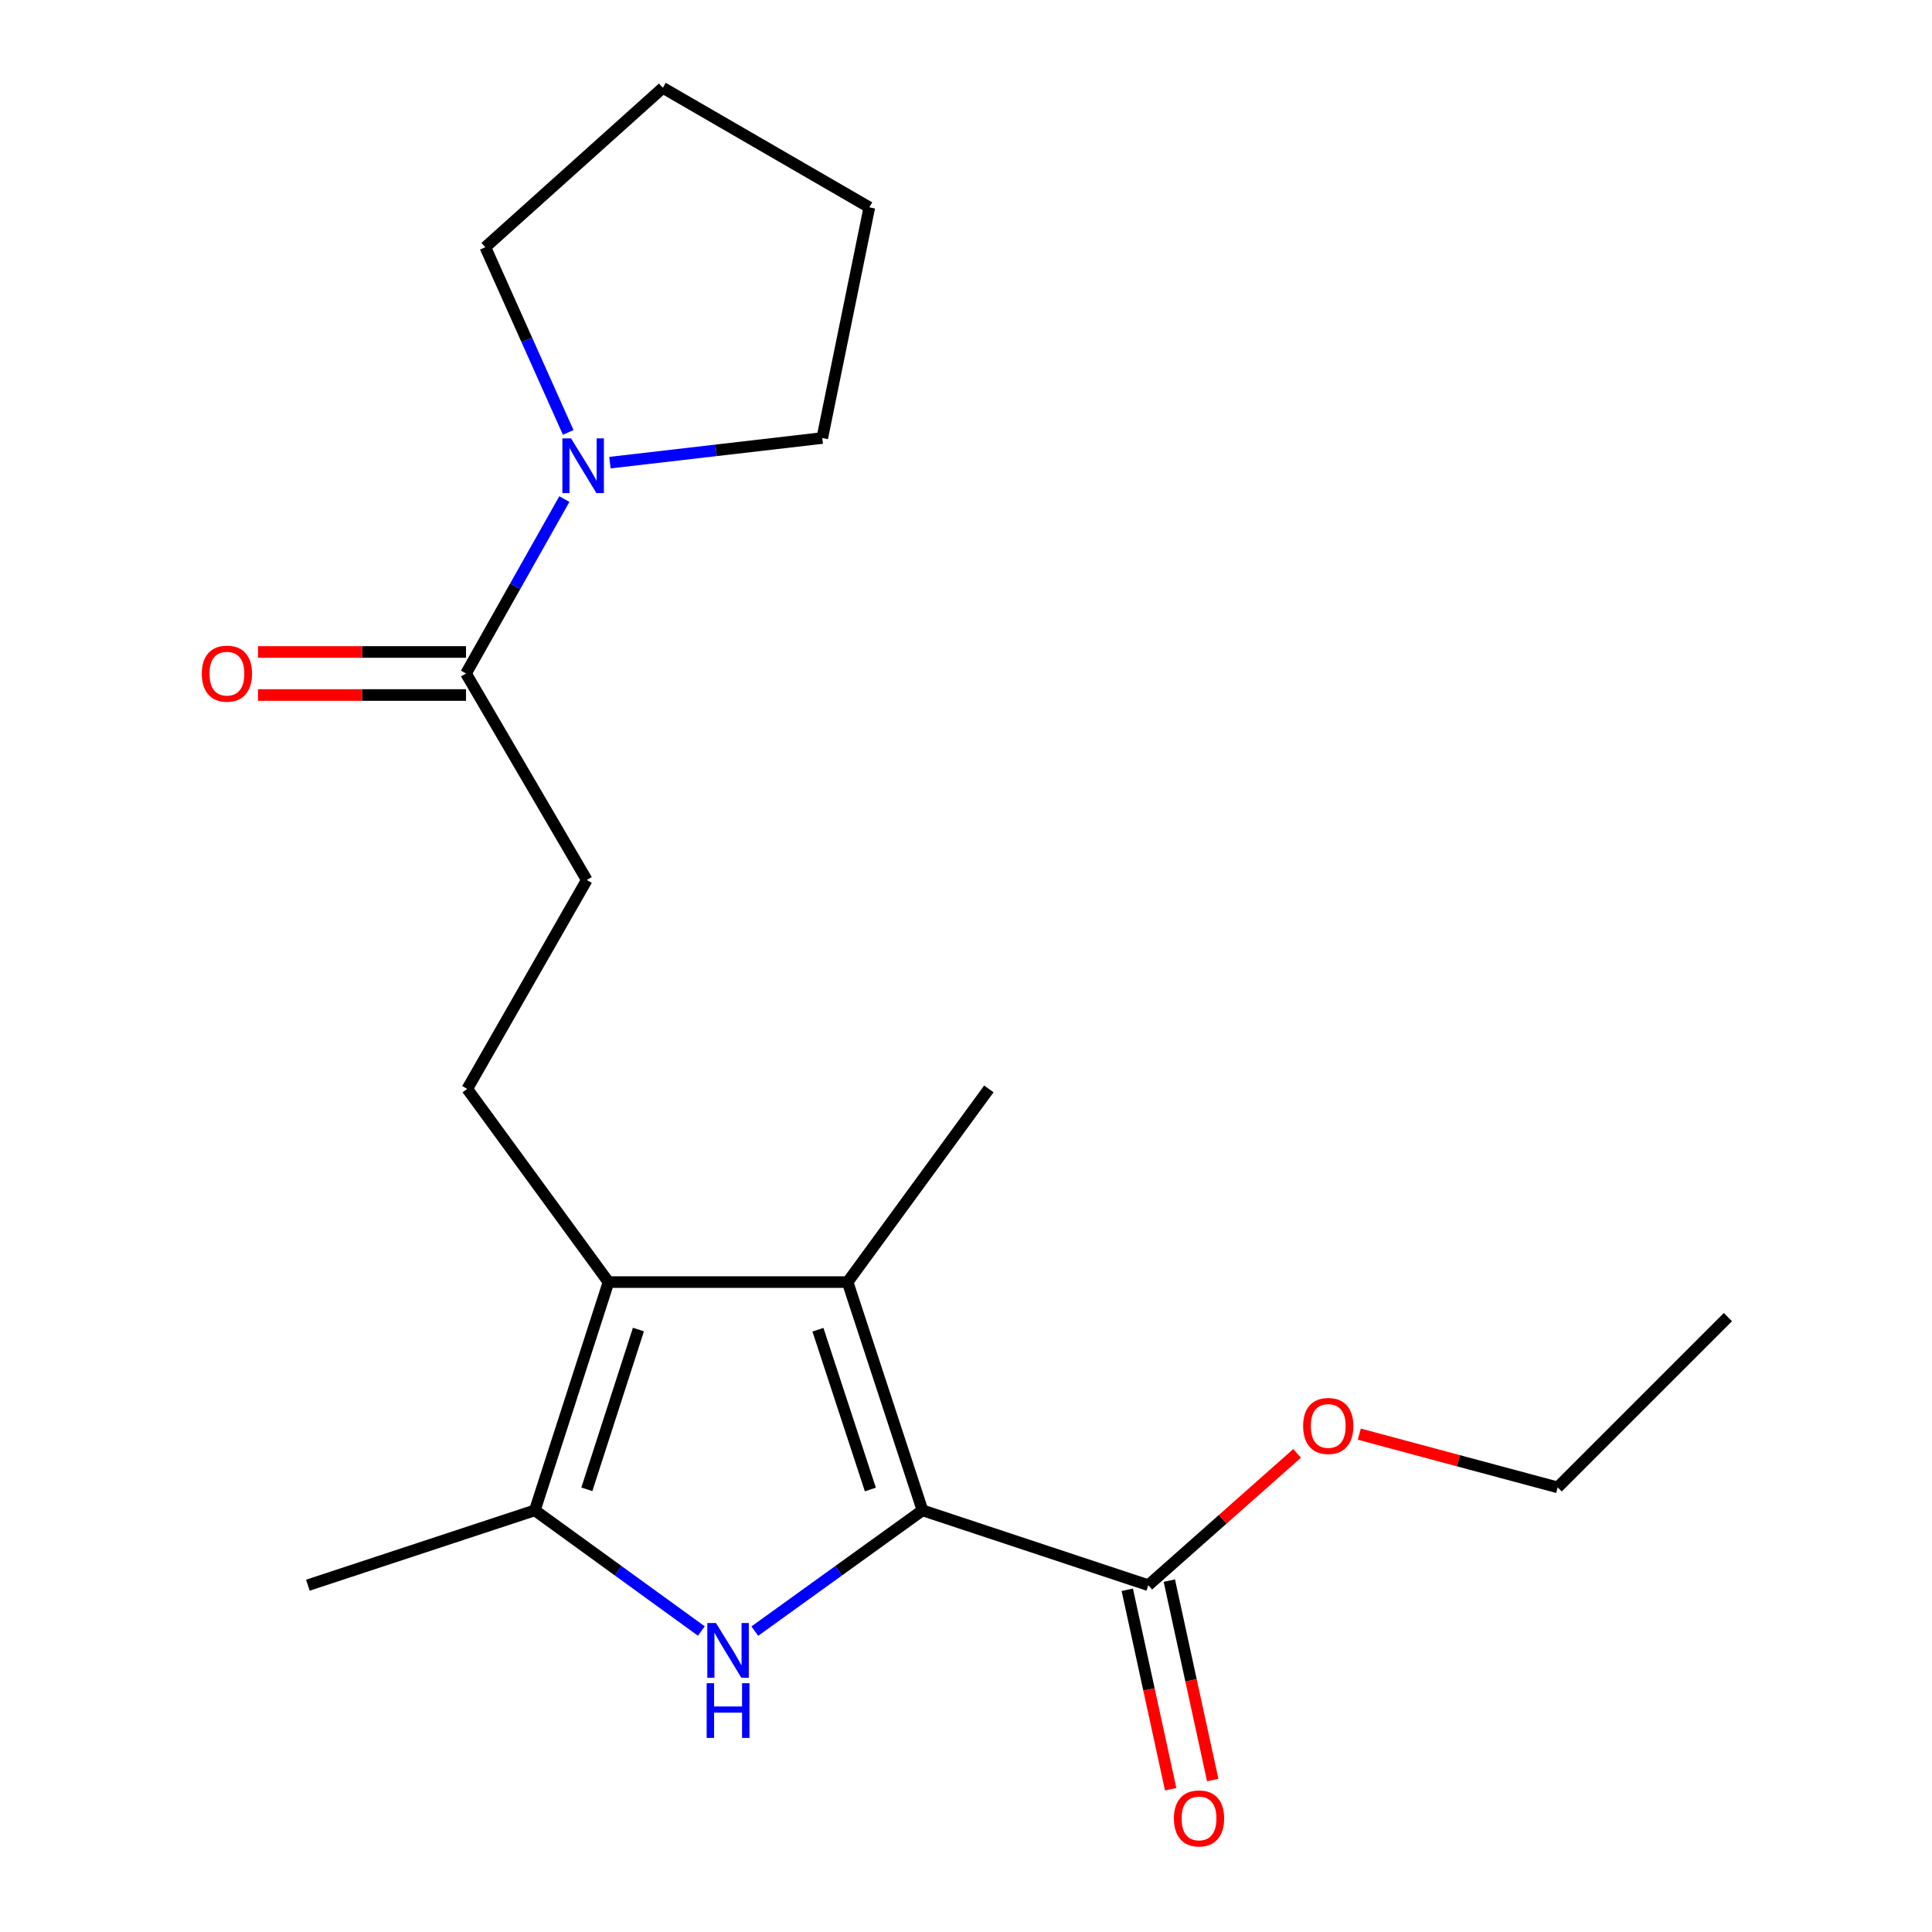 <?xml version='1.0' encoding='iso-8859-1'?>
<svg version='1.1' baseProfile='full'
              xmlns='http://www.w3.org/2000/svg'
                      xmlns:rdkit='http://www.rdkit.org/xml'
                      xmlns:xlink='http://www.w3.org/1999/xlink'
                  xml:space='preserve'
width='1000px' height='1000px' viewBox='0 0 1000 1000'>
<!-- END OF HEADER -->
<rect style='opacity:1.0;fill:#FFFFFF;stroke:none' width='1000' height='1000' x='0' y='0'> </rect>
<path class='bond-0' d='M 477.479,781.748 L 434.084,813.007' style='fill:none;fill-rule:evenodd;stroke:#000000;stroke-width:6px;stroke-linecap:butt;stroke-linejoin:miter;stroke-opacity:1' />
<path class='bond-0' d='M 434.084,813.007 L 390.688,844.266' style='fill:none;fill-rule:evenodd;stroke:#0000FF;stroke-width:6px;stroke-linecap:butt;stroke-linejoin:miter;stroke-opacity:1' />
<path class='bond-1' d='M 477.479,781.748 L 438.717,663.603' style='fill:none;fill-rule:evenodd;stroke:#000000;stroke-width:6px;stroke-linecap:butt;stroke-linejoin:miter;stroke-opacity:1' />
<path class='bond-1' d='M 450.498,770.971 L 423.364,688.27' style='fill:none;fill-rule:evenodd;stroke:#000000;stroke-width:6px;stroke-linecap:butt;stroke-linejoin:miter;stroke-opacity:1' />
<path class='bond-4' d='M 477.479,781.748 L 594.362,820.498' style='fill:none;fill-rule:evenodd;stroke:#000000;stroke-width:6px;stroke-linecap:butt;stroke-linejoin:miter;stroke-opacity:1' />
<path class='bond-3' d='M 363.019,844.214 L 319.927,812.981' style='fill:none;fill-rule:evenodd;stroke:#0000FF;stroke-width:6px;stroke-linecap:butt;stroke-linejoin:miter;stroke-opacity:1' />
<path class='bond-3' d='M 319.927,812.981 L 276.834,781.748' style='fill:none;fill-rule:evenodd;stroke:#000000;stroke-width:6px;stroke-linecap:butt;stroke-linejoin:miter;stroke-opacity:1' />
<path class='bond-2' d='M 438.717,663.603 L 314.966,663.603' style='fill:none;fill-rule:evenodd;stroke:#000000;stroke-width:6px;stroke-linecap:butt;stroke-linejoin:miter;stroke-opacity:1' />
<path class='bond-12' d='M 438.717,663.603 L 511.836,563.615' style='fill:none;fill-rule:evenodd;stroke:#000000;stroke-width:6px;stroke-linecap:butt;stroke-linejoin:miter;stroke-opacity:1' />
<path class='bond-7' d='M 314.966,663.603 L 241.846,563.615' style='fill:none;fill-rule:evenodd;stroke:#000000;stroke-width:6px;stroke-linecap:butt;stroke-linejoin:miter;stroke-opacity:1' />
<path class='bond-20' d='M 314.966,663.603 L 276.834,781.748' style='fill:none;fill-rule:evenodd;stroke:#000000;stroke-width:6px;stroke-linecap:butt;stroke-linejoin:miter;stroke-opacity:1' />
<path class='bond-20' d='M 330.446,688.167 L 303.754,770.869' style='fill:none;fill-rule:evenodd;stroke:#000000;stroke-width:6px;stroke-linecap:butt;stroke-linejoin:miter;stroke-opacity:1' />
<path class='bond-13' d='M 276.834,781.748 L 159.346,820.498' style='fill:none;fill-rule:evenodd;stroke:#000000;stroke-width:6px;stroke-linecap:butt;stroke-linejoin:miter;stroke-opacity:1' />
<path class='bond-9' d='M 583.478,822.866 L 594.709,874.479' style='fill:none;fill-rule:evenodd;stroke:#000000;stroke-width:6px;stroke-linecap:butt;stroke-linejoin:miter;stroke-opacity:1' />
<path class='bond-9' d='M 594.709,874.479 L 605.94,926.092' style='fill:none;fill-rule:evenodd;stroke:#FF0000;stroke-width:6px;stroke-linecap:butt;stroke-linejoin:miter;stroke-opacity:1' />
<path class='bond-9' d='M 605.246,818.13 L 616.477,869.742' style='fill:none;fill-rule:evenodd;stroke:#000000;stroke-width:6px;stroke-linecap:butt;stroke-linejoin:miter;stroke-opacity:1' />
<path class='bond-9' d='M 616.477,869.742 L 627.708,921.355' style='fill:none;fill-rule:evenodd;stroke:#FF0000;stroke-width:6px;stroke-linecap:butt;stroke-linejoin:miter;stroke-opacity:1' />
<path class='bond-11' d='M 594.362,820.498 L 632.872,786.383' style='fill:none;fill-rule:evenodd;stroke:#000000;stroke-width:6px;stroke-linecap:butt;stroke-linejoin:miter;stroke-opacity:1' />
<path class='bond-11' d='M 632.872,786.383 L 671.383,752.269' style='fill:none;fill-rule:evenodd;stroke:#FF0000;stroke-width:6px;stroke-linecap:butt;stroke-linejoin:miter;stroke-opacity:1' />
<path class='bond-5' d='M 241.203,348.601 L 303.728,455.483' style='fill:none;fill-rule:evenodd;stroke:#000000;stroke-width:6px;stroke-linecap:butt;stroke-linejoin:miter;stroke-opacity:1' />
<path class='bond-6' d='M 241.203,348.601 L 266.656,303.461' style='fill:none;fill-rule:evenodd;stroke:#000000;stroke-width:6px;stroke-linecap:butt;stroke-linejoin:miter;stroke-opacity:1' />
<path class='bond-6' d='M 266.656,303.461 L 292.11,258.321' style='fill:none;fill-rule:evenodd;stroke:#0000FF;stroke-width:6px;stroke-linecap:butt;stroke-linejoin:miter;stroke-opacity:1' />
<path class='bond-10' d='M 241.203,337.462 L 187.374,337.462' style='fill:none;fill-rule:evenodd;stroke:#000000;stroke-width:6px;stroke-linecap:butt;stroke-linejoin:miter;stroke-opacity:1' />
<path class='bond-10' d='M 187.374,337.462 L 133.545,337.462' style='fill:none;fill-rule:evenodd;stroke:#FF0000;stroke-width:6px;stroke-linecap:butt;stroke-linejoin:miter;stroke-opacity:1' />
<path class='bond-10' d='M 241.203,359.739 L 187.374,359.739' style='fill:none;fill-rule:evenodd;stroke:#000000;stroke-width:6px;stroke-linecap:butt;stroke-linejoin:miter;stroke-opacity:1' />
<path class='bond-10' d='M 187.374,359.739 L 133.545,359.739' style='fill:none;fill-rule:evenodd;stroke:#FF0000;stroke-width:6px;stroke-linecap:butt;stroke-linejoin:miter;stroke-opacity:1' />
<path class='bond-14' d='M 294.11,223.817 L 272.656,175.886' style='fill:none;fill-rule:evenodd;stroke:#0000FF;stroke-width:6px;stroke-linecap:butt;stroke-linejoin:miter;stroke-opacity:1' />
<path class='bond-14' d='M 272.656,175.886 L 251.203,127.955' style='fill:none;fill-rule:evenodd;stroke:#000000;stroke-width:6px;stroke-linecap:butt;stroke-linejoin:miter;stroke-opacity:1' />
<path class='bond-15' d='M 315.69,239.468 L 370.65,233.093' style='fill:none;fill-rule:evenodd;stroke:#0000FF;stroke-width:6px;stroke-linecap:butt;stroke-linejoin:miter;stroke-opacity:1' />
<path class='bond-15' d='M 370.65,233.093 L 425.61,226.718' style='fill:none;fill-rule:evenodd;stroke:#000000;stroke-width:6px;stroke-linecap:butt;stroke-linejoin:miter;stroke-opacity:1' />
<path class='bond-8' d='M 241.846,563.615 L 303.728,455.483' style='fill:none;fill-rule:evenodd;stroke:#000000;stroke-width:6px;stroke-linecap:butt;stroke-linejoin:miter;stroke-opacity:1' />
<path class='bond-16' d='M 703.567,742.311 L 754.906,756.089' style='fill:none;fill-rule:evenodd;stroke:#FF0000;stroke-width:6px;stroke-linecap:butt;stroke-linejoin:miter;stroke-opacity:1' />
<path class='bond-16' d='M 754.906,756.089 L 806.244,769.866' style='fill:none;fill-rule:evenodd;stroke:#000000;stroke-width:6px;stroke-linecap:butt;stroke-linejoin:miter;stroke-opacity:1' />
<path class='bond-17' d='M 251.203,127.955 L 343.085,45.455' style='fill:none;fill-rule:evenodd;stroke:#000000;stroke-width:6px;stroke-linecap:butt;stroke-linejoin:miter;stroke-opacity:1' />
<path class='bond-18' d='M 425.61,226.718 L 449.967,107.324' style='fill:none;fill-rule:evenodd;stroke:#000000;stroke-width:6px;stroke-linecap:butt;stroke-linejoin:miter;stroke-opacity:1' />
<path class='bond-19' d='M 806.244,769.866 L 894.364,681.747' style='fill:none;fill-rule:evenodd;stroke:#000000;stroke-width:6px;stroke-linecap:butt;stroke-linejoin:miter;stroke-opacity:1' />
<path class='bond-21' d='M 343.085,45.455 L 449.967,107.324' style='fill:none;fill-rule:evenodd;stroke:#000000;stroke-width:6px;stroke-linecap:butt;stroke-linejoin:miter;stroke-opacity:1' />
<path  class='atom-1' d='M 370.587 840.076
L 379.867 855.076
Q 380.787 856.556, 382.267 859.236
Q 383.747 861.916, 383.827 862.076
L 383.827 840.076
L 387.587 840.076
L 387.587 868.396
L 383.707 868.396
L 373.747 851.996
Q 372.587 850.076, 371.347 847.876
Q 370.147 845.676, 369.787 844.996
L 369.787 868.396
L 366.107 868.396
L 366.107 840.076
L 370.587 840.076
' fill='#0000FF'/>
<path  class='atom-1' d='M 365.767 871.228
L 369.607 871.228
L 369.607 883.268
L 384.087 883.268
L 384.087 871.228
L 387.927 871.228
L 387.927 899.548
L 384.087 899.548
L 384.087 886.468
L 369.607 886.468
L 369.607 899.548
L 365.767 899.548
L 365.767 871.228
' fill='#0000FF'/>
<path  class='atom-7' d='M 295.574 226.915
L 304.854 241.915
Q 305.774 243.395, 307.254 246.075
Q 308.734 248.755, 308.814 248.915
L 308.814 226.915
L 312.574 226.915
L 312.574 255.235
L 308.694 255.235
L 298.734 238.835
Q 297.574 236.915, 296.334 234.715
Q 295.134 232.515, 294.774 231.835
L 294.774 255.235
L 291.094 255.235
L 291.094 226.915
L 295.574 226.915
' fill='#0000FF'/>
<path  class='atom-10' d='M 607.612 941.21
Q 607.612 934.41, 610.972 930.61
Q 614.332 926.81, 620.612 926.81
Q 626.892 926.81, 630.252 930.61
Q 633.612 934.41, 633.612 941.21
Q 633.612 948.09, 630.212 952.01
Q 626.812 955.89, 620.612 955.89
Q 614.372 955.89, 610.972 952.01
Q 607.612 948.13, 607.612 941.21
M 620.612 952.69
Q 624.932 952.69, 627.252 949.81
Q 629.612 946.89, 629.612 941.21
Q 629.612 935.65, 627.252 932.85
Q 624.932 930.01, 620.612 930.01
Q 616.292 930.01, 613.932 932.81
Q 611.612 935.61, 611.612 941.21
Q 611.612 946.93, 613.932 949.81
Q 616.292 952.69, 620.612 952.69
' fill='#FF0000'/>
<path  class='atom-11' d='M 104.452 348.681
Q 104.452 341.881, 107.812 338.081
Q 111.172 334.281, 117.452 334.281
Q 123.732 334.281, 127.092 338.081
Q 130.452 341.881, 130.452 348.681
Q 130.452 355.561, 127.052 359.481
Q 123.652 363.361, 117.452 363.361
Q 111.212 363.361, 107.812 359.481
Q 104.452 355.601, 104.452 348.681
M 117.452 360.161
Q 121.772 360.161, 124.092 357.281
Q 126.452 354.361, 126.452 348.681
Q 126.452 343.121, 124.092 340.321
Q 121.772 337.481, 117.452 337.481
Q 113.132 337.481, 110.772 340.281
Q 108.452 343.081, 108.452 348.681
Q 108.452 354.401, 110.772 357.281
Q 113.132 360.161, 117.452 360.161
' fill='#FF0000'/>
<path  class='atom-12' d='M 674.493 738.077
Q 674.493 731.277, 677.853 727.477
Q 681.213 723.677, 687.493 723.677
Q 693.773 723.677, 697.133 727.477
Q 700.493 731.277, 700.493 738.077
Q 700.493 744.957, 697.093 748.877
Q 693.693 752.757, 687.493 752.757
Q 681.253 752.757, 677.853 748.877
Q 674.493 744.997, 674.493 738.077
M 687.493 749.557
Q 691.813 749.557, 694.133 746.677
Q 696.493 743.757, 696.493 738.077
Q 696.493 732.517, 694.133 729.717
Q 691.813 726.877, 687.493 726.877
Q 683.173 726.877, 680.813 729.677
Q 678.493 732.477, 678.493 738.077
Q 678.493 743.797, 680.813 746.677
Q 683.173 749.557, 687.493 749.557
' fill='#FF0000'/>
</svg>
